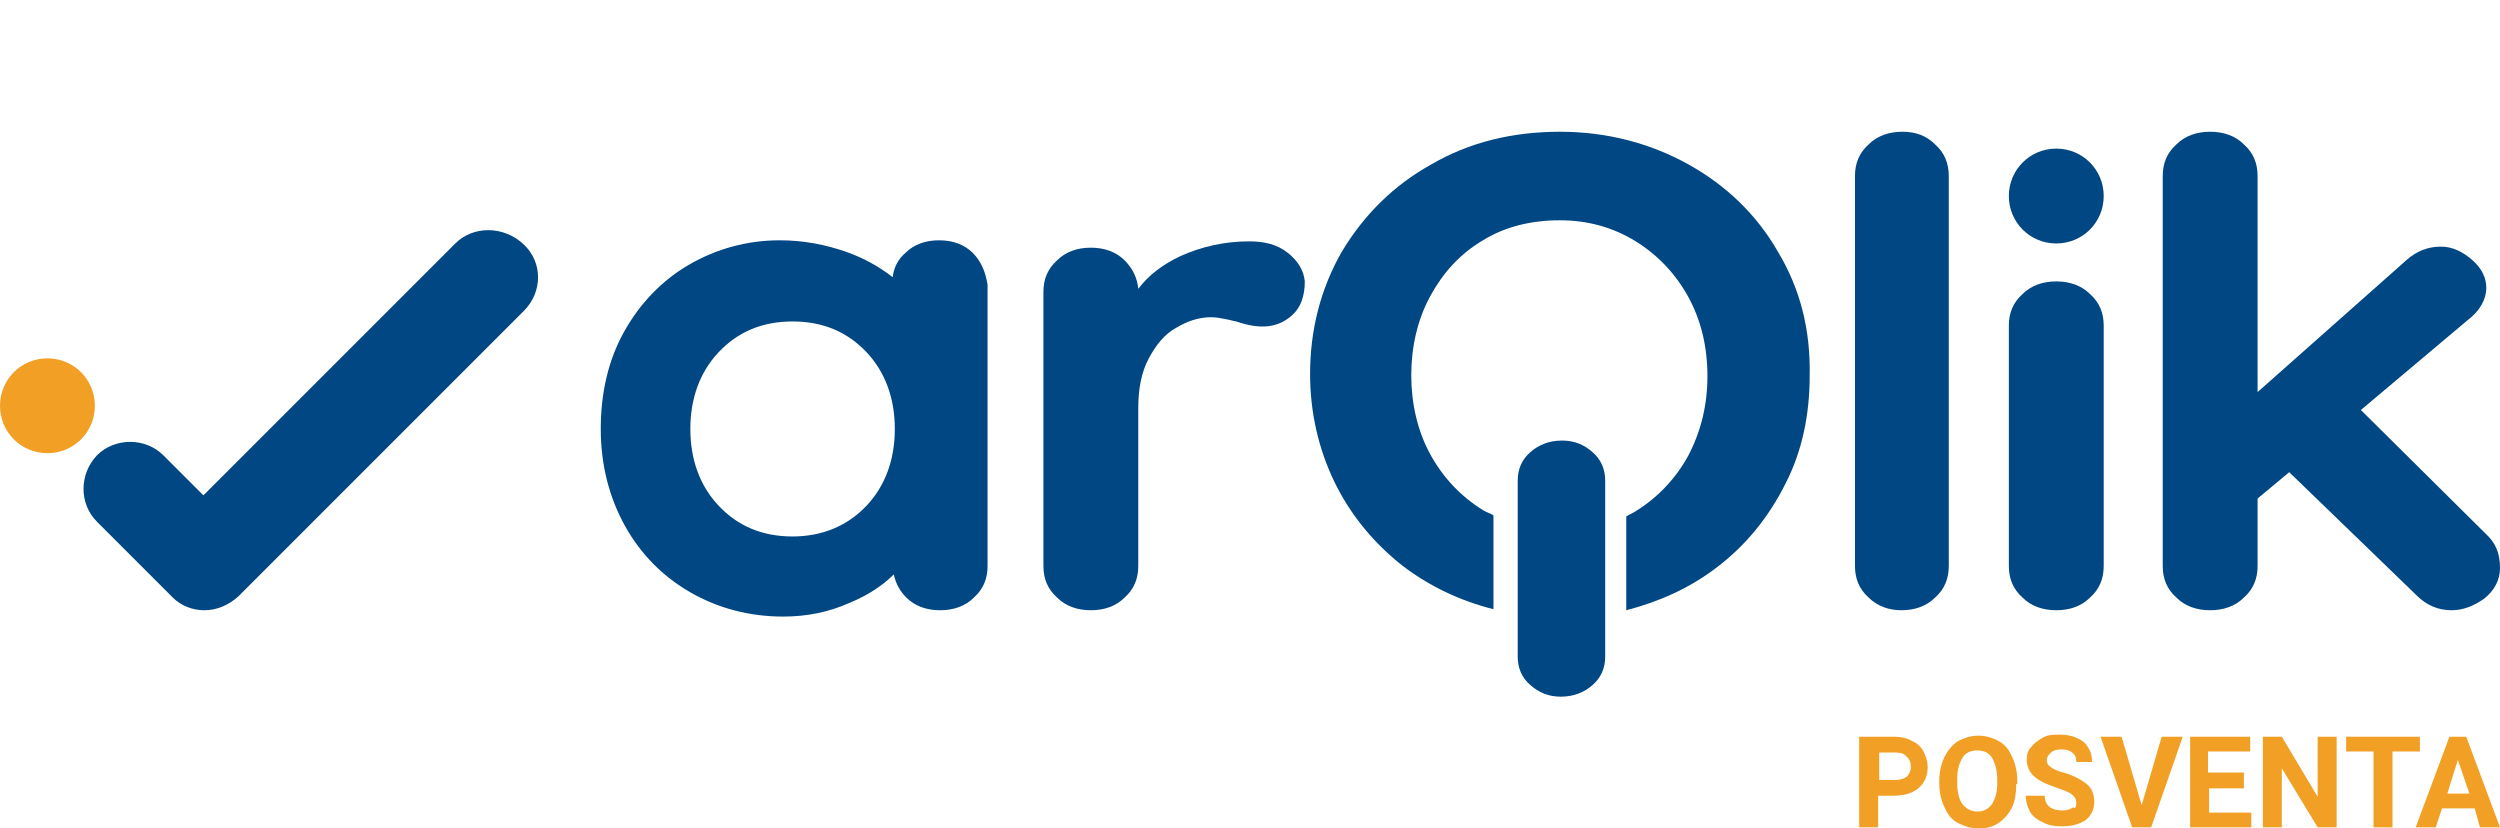 <?xml version="1.0" encoding="utf-8"?>
<!-- Generator: Adobe Illustrator 28.1.0, SVG Export Plug-In . SVG Version: 6.00 Build 0)  -->
<svg version="1.1" id="Capa_1" xmlns="http://www.w3.org/2000/svg" xmlns:xlink="http://www.w3.org/1999/xlink" x="0px" y="0px"
	 viewBox="0 0 237.2 78.6" style="enable-background:new 0 0 237.2 78.6;" xml:space="preserve">
<style type="text/css">
	.st0{fill:#004784;}
	.st1{fill:#F29F25;}
</style>
<path class="st0" d="M43.2,23.1L19.3,47l-3.8-3.8c-1.7-1.7-4.6-1.7-6.3,0c-1.7,1.8-1.7,4.6,0,6.3l6.9,6.9c0,0,0,0,0.1,0.1
	c0,0,0,0,0.1,0.1l0.1,0.1l0,0c0.8,0.8,1.9,1.2,3,1.2c1.2,0,2.3-0.5,3.2-1.3l27.1-27.1c1.8-1.8,1.8-4.6,0-6.3
	C47.8,21.4,44.9,21.4,43.2,23.1z"/>
<path class="st1" d="M4.5,34C2,34,0,36,0,38.5S2,43,4.5,43S9,41,9,38.5S7,34,4.5,34z"/>
<path class="st0" d="M92.3,24c-0.8-0.8-1.9-1.2-3.2-1.2c-1.3,0-2.4,0.4-3.2,1.2c-0.7,0.6-1.1,1.4-1.2,2.3c-1.3-1-2.7-1.8-4.4-2.4
	c-2-0.7-4.1-1.1-6.3-1.1c-3.1,0-6,0.8-8.6,2.3s-4.7,3.7-6.2,6.4S57,37.3,57,40.7c0,3.4,0.8,6.5,2.3,9.2s3.6,4.8,6.2,6.3
	c2.6,1.5,5.6,2.3,8.8,2.3c2.2,0,4.3-0.4,6.3-1.3c1.7-0.7,3.1-1.6,4.2-2.7c0.2,0.9,0.6,1.6,1.2,2.2c0.8,0.8,1.9,1.2,3.2,1.2
	c1.3,0,2.4-0.4,3.2-1.2c0.9-0.8,1.3-1.8,1.3-3V27C93.5,25.8,93.1,24.8,92.3,24L92.3,24z M84.9,40.7c0,2.9-0.9,5.4-2.7,7.3
	c-1.8,1.9-4.2,2.9-7,2.9c-2.9,0-5.2-1-7-2.9s-2.7-4.4-2.7-7.3c0-2.9,0.9-5.4,2.7-7.3c1.8-1.9,4.1-2.9,7-2.9s5.2,1,7,2.9
	C84,35.3,84.9,37.8,84.9,40.7z"/>
<path class="st0" d="M122.2,24L122.2,24c-1-0.8-2.2-1.1-3.7-1.1c-2.3,0-4.5,0.5-6.5,1.4c-1.7,0.8-3,1.8-4,3.1
	c-0.1-1-0.5-1.9-1.3-2.7c-0.8-0.8-1.9-1.2-3.2-1.2c-1.3,0-2.4,0.4-3.2,1.2c-0.9,0.8-1.3,1.8-1.3,3v26c0,1.2,0.4,2.2,1.3,3
	c0.8,0.8,1.9,1.2,3.2,1.2c1.3,0,2.4-0.4,3.2-1.2c0.9-0.8,1.3-1.8,1.3-3v-15c0-1.8,0.3-3.4,1-4.7s1.5-2.3,2.6-2.9c1-0.6,2.1-1,3.3-1
	c0.5,0,1,0.1,1.5,0.2s0.8,0.2,0.9,0.2c2.3,0.8,4,0.6,5.3-0.6c0.8-0.7,1.2-1.8,1.2-3.2C123.7,25.7,123.2,24.8,122.2,24z"/>
<path class="st0" d="M180.5,12.5c-1.3,0-2.4,0.4-3.2,1.2c-0.9,0.8-1.3,1.8-1.3,3v37c0,1.2,0.4,2.2,1.3,3c0.8,0.8,1.9,1.2,3.1,1.2
	c1.3,0,2.4-0.4,3.2-1.2c0.9-0.8,1.3-1.8,1.3-3v-37c0-1.2-0.4-2.2-1.3-3C182.8,12.9,181.8,12.5,180.5,12.5z"/>
<path class="st0" d="M195.1,26.7c-1.3,0-2.4,0.4-3.2,1.2c-0.9,0.8-1.3,1.8-1.3,3v22.8c0,1.2,0.4,2.2,1.3,3c0.8,0.8,1.9,1.2,3.2,1.2
	s2.4-0.4,3.2-1.2c0.9-0.8,1.3-1.8,1.3-3V30.9c0-1.2-0.4-2.2-1.3-3C197.5,27.1,196.4,26.7,195.1,26.7z"/>
<path class="st0" d="M235.8,50.6L224,38.9l10.1-8.5c1.2-0.9,1.8-2,1.8-3.1c0-0.9-0.4-1.8-1.3-2.6c-0.9-0.8-1.9-1.3-3-1.3
	c-1.2,0-2.3,0.4-3.3,1.3l-14.1,12.5V16.7c0-1.2-0.4-2.2-1.3-3c-0.8-0.8-1.9-1.2-3.2-1.2s-2.4,0.4-3.2,1.2c-0.9,0.8-1.3,1.8-1.3,3v37
	c0,1.2,0.4,2.2,1.3,3c0.8,0.8,1.9,1.2,3.2,1.2s2.4-0.4,3.2-1.2c0.9-0.8,1.3-1.8,1.3-3v-6.4l3-2.5l12.1,11.7c0.9,0.9,2,1.4,3.3,1.4
	c1.1,0,2.1-0.4,3.1-1.1c1-0.8,1.5-1.8,1.5-2.9C237.2,52.5,236.8,51.5,235.8,50.6z"/>
<path class="st0" d="M195.1,14.1c-2.5,0-4.5,2-4.5,4.5s2,4.5,4.5,4.5s4.5-2,4.5-4.5S197.6,14.1,195.1,14.1z"/>
<g>
	<path class="st0" d="M168.7,23.9c-2-3.5-4.9-6.3-8.5-8.3s-7.7-3.1-12.2-3.1s-8.6,1-12.2,3.1c-3.6,2-6.4,4.8-8.5,8.3
		c-2,3.5-3,7.4-3,11.6c0,3.6,0.8,7.1,2.3,10.2c1.5,3.1,3.7,5.8,6.5,8c2.5,1.9,5.4,3.3,8.6,4.1v-8.9c-0.3-0.2-0.7-0.3-1-0.5
		c-2.1-1.3-3.8-3.1-5-5.3l0,0c-1.2-2.2-1.8-4.8-1.8-7.5s0.6-5.3,1.8-7.5s2.8-4,5-5.3c2.1-1.3,4.6-1.9,7.3-1.9s5.1,0.7,7.2,2
		c2.1,1.3,3.8,3.1,5,5.3s1.8,4.7,1.8,7.5c0,2.7-0.6,5.2-1.8,7.5c-1.2,2.2-2.9,4-5,5.3c-0.3,0.2-0.6,0.3-0.9,0.5v8.9
		c3.1-0.8,6-2.1,8.5-4c2.8-2.1,5-4.8,6.6-8c1.6-3.1,2.3-6.6,2.3-10.2C171.8,31.3,170.8,27.4,168.7,23.9z"/>
	<path class="st0" d="M144,62.3c0,1.1,0.4,2,1.2,2.7s1.7,1.1,2.9,1.1s2.2-0.4,3-1.1s1.2-1.6,1.2-2.7v-4.2v-8.6v-3.9
		c0-1.1-0.4-2-1.2-2.7s-1.7-1.1-2.9-1.1s-2.2,0.4-3,1.1c-0.8,0.7-1.2,1.6-1.2,2.7v4v8.5V62.3z"/>
</g>
<g>
	<path class="st1" d="M178.2,75.5v3h-1.8v-8.6h3.3c0.6,0,1.2,0.1,1.7,0.4c0.5,0.2,0.9,0.6,1.1,1s0.4,0.9,0.4,1.5
		c0,0.8-0.3,1.5-0.9,2c-0.6,0.5-1.4,0.7-2.4,0.7H178.2z M178.2,74h1.6c0.5,0,0.8-0.1,1.1-0.3c0.2-0.2,0.4-0.5,0.4-0.9
		c0-0.4-0.1-0.8-0.4-1c-0.2-0.3-0.6-0.4-1-0.4h-1.6V74z"/>
	<path class="st1" d="M191.3,74.4c0,0.8-0.1,1.6-0.4,2.2c-0.3,0.6-0.7,1.1-1.3,1.5s-1.2,0.5-1.9,0.5c-0.7,0-1.3-0.2-1.9-0.5
		s-1-0.8-1.3-1.5c-0.3-0.6-0.5-1.4-0.5-2.2V74c0-0.8,0.2-1.6,0.5-2.2s0.7-1.1,1.3-1.5c0.6-0.3,1.2-0.5,1.9-0.5s1.4,0.2,1.9,0.5
		c0.6,0.3,1,0.8,1.3,1.5c0.3,0.6,0.5,1.4,0.5,2.2V74.4z M189.5,74c0-0.9-0.2-1.6-0.5-2.1c-0.3-0.5-0.8-0.7-1.4-0.7
		c-0.6,0-1.1,0.2-1.4,0.7c-0.3,0.5-0.5,1.1-0.5,2v0.4c0,0.9,0.2,1.6,0.5,2s0.8,0.7,1.4,0.7c0.6,0,1-0.2,1.4-0.7
		c0.3-0.5,0.5-1.1,0.5-2V74z"/>
	<path class="st1" d="M197,76.2c0-0.3-0.1-0.6-0.4-0.8c-0.2-0.2-0.7-0.4-1.3-0.6c-0.6-0.2-1.1-0.4-1.5-0.6c-1-0.5-1.5-1.2-1.5-2.1
		c0-0.5,0.1-0.9,0.4-1.2c0.3-0.4,0.6-0.6,1.1-0.9s1-0.3,1.6-0.3c0.6,0,1.2,0.1,1.6,0.3c0.5,0.2,0.9,0.5,1.1,0.9
		c0.3,0.4,0.4,0.9,0.4,1.4H197c0-0.4-0.1-0.7-0.4-0.9c-0.2-0.2-0.6-0.3-1-0.3c-0.4,0-0.8,0.1-1,0.3c-0.2,0.2-0.4,0.4-0.4,0.7
		c0,0.3,0.1,0.5,0.4,0.7s0.7,0.4,1.2,0.5c1,0.3,1.7,0.7,2.2,1.1c0.5,0.4,0.7,1,0.7,1.7c0,0.7-0.3,1.3-0.8,1.7
		c-0.6,0.4-1.3,0.6-2.3,0.6c-0.7,0-1.3-0.1-1.8-0.4c-0.5-0.2-1-0.6-1.2-1s-0.4-0.9-0.4-1.5h1.8c0,0.9,0.6,1.4,1.7,1.4
		c0.4,0,0.7-0.1,1-0.3C196.9,76.8,197,76.5,197,76.2z"/>
	<path class="st1" d="M203.2,76.4l1.9-6.5h2l-3,8.6h-1.8l-3-8.6h2L203.2,76.4z"/>
	<path class="st1" d="M213,74.8h-3.4v2.3h4v1.4h-5.8v-8.6h5.7v1.4h-4v2h3.4V74.8z"/>
	<path class="st1" d="M221.7,78.5h-1.8l-3.4-5.6v5.6h-1.8v-8.6h1.8l3.4,5.7v-5.7h1.8V78.5z"/>
	<path class="st1" d="M229.7,71.3H227v7.2h-1.8v-7.2h-2.6v-1.4h7V71.3z"/>
	<path class="st1" d="M234.8,76.7h-3.1l-0.6,1.8h-1.9l3.2-8.6h1.6l3.2,8.6h-1.9L234.8,76.7z M232.2,75.3h2.1l-1.1-3.2L232.2,75.3z"
		/>
</g>
</svg>
